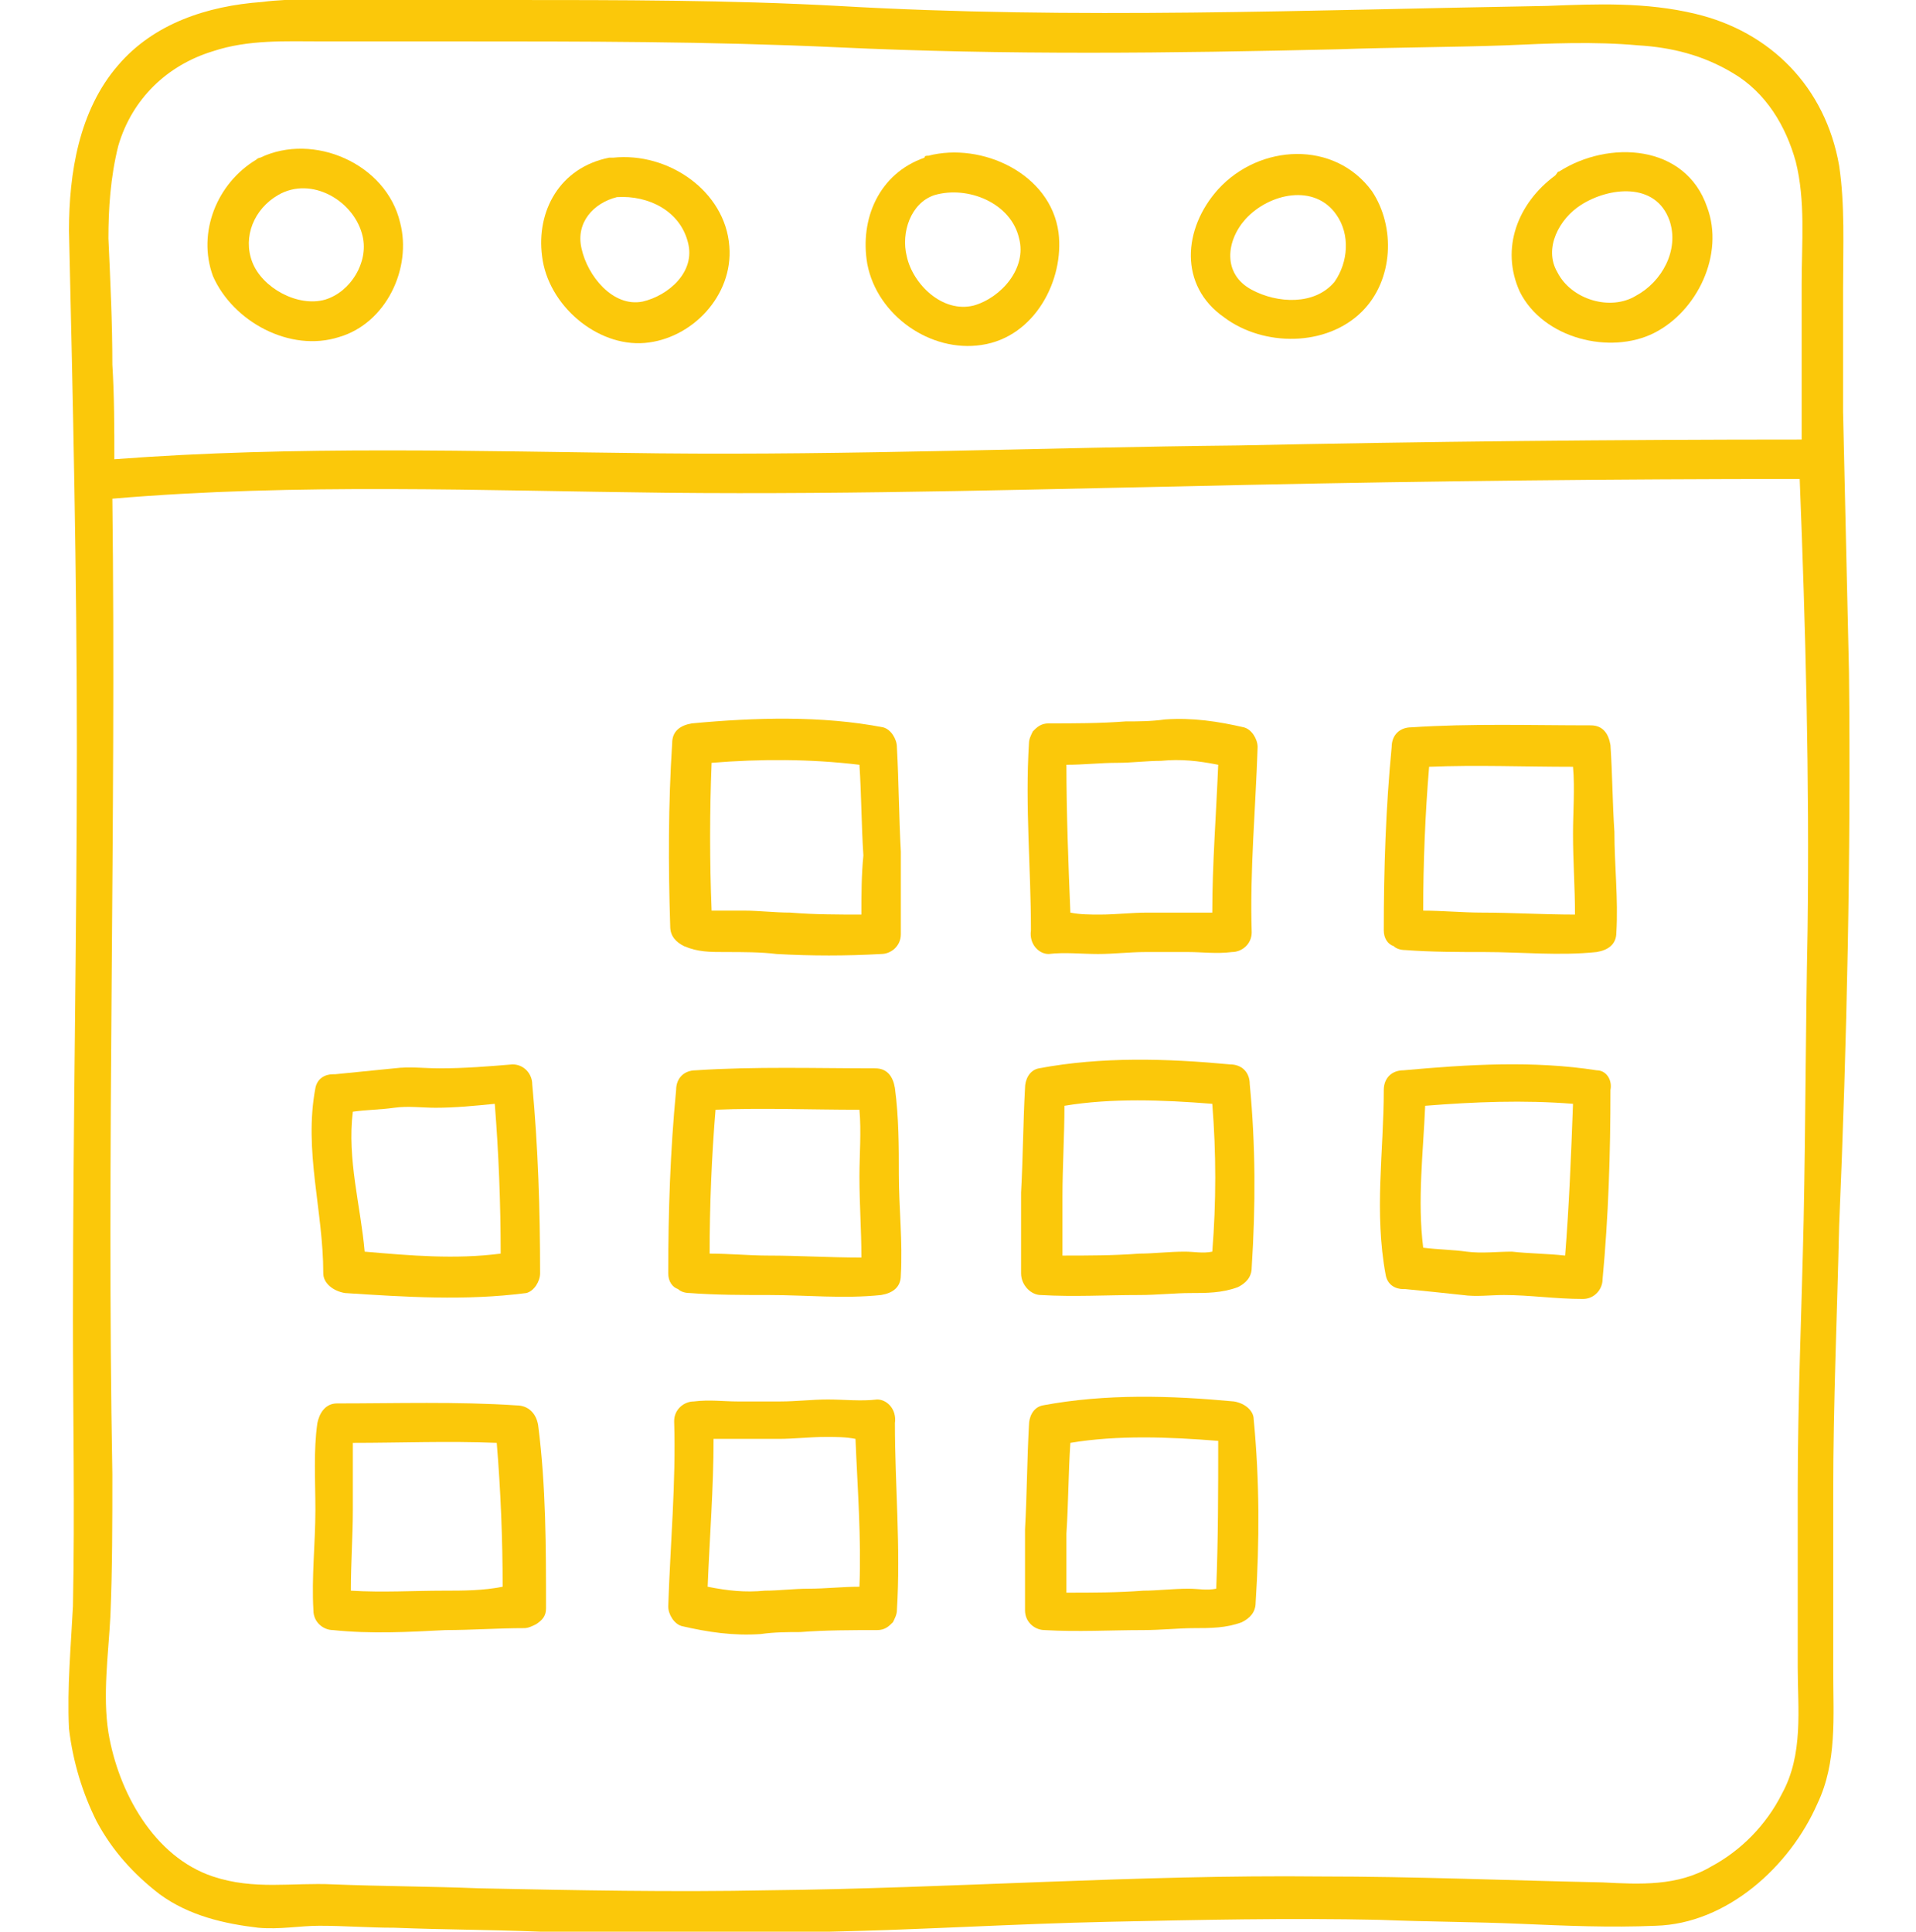 <?xml version="1.0" encoding="utf-8"?>
<!-- Generator: Adobe Illustrator 24.2.1, SVG Export Plug-In . SVG Version: 6.00 Build 0)  -->
<svg version="1.1" id="Ebene_1" xmlns="http://www.w3.org/2000/svg" xmlns:xlink="http://www.w3.org/1999/xlink" x="0px" y="0px"
	 viewBox="0 0 97.2 98" style="enable-background:new 0 0 97.2 98;" xml:space="preserve">
<style type="text/css">
	.st0{fill:#FBC80A;}
</style>
<g>
	<path class="st0" d="M45.7,43.4c0-0.1,0-0.1,0-0.2c-0.1-1.8-0.1-3.5-0.2-5.3c0-0.4-0.3-0.9-0.7-1c-3.1-0.6-6.5-0.5-9.7-0.2
		c-0.6,0.1-1,0.4-1,1c-0.2,3.1-0.2,6.2-0.1,9.3c0,0.5,0.3,0.8,0.7,1c0.7,0.3,1.3,0.3,2.1,0.3c0.9,0,1.8,0,2.6,0.1
		c1.8,0.1,3.5,0.1,5.3,0c0.5,0,1-0.4,1-1c0-1.3,0-2.6,0-3.8C45.7,43.5,45.7,43.4,45.7,43.4z M43.7,46.4c-1.2,0-2.4,0-3.6-0.1
		c-0.8,0-1.6-0.1-2.3-0.1c-0.6,0-1.1,0-1.7,0c-0.1-2.5-0.1-5,0-7.5c2.5-0.2,5-0.2,7.5,0.1c0.1,1.5,0.1,3.1,0.2,4.6
		C43.7,44.4,43.7,45.4,43.7,46.4z"/>
	<path class="st0" d="M52.8,65.7c1.7,0.1,3.3,0,5,0c0.9,0,1.8-0.1,2.6-0.1c0.8,0,1.6,0,2.4-0.3c0.4-0.2,0.7-0.5,0.7-1
		c0.2-3.1,0.2-6.2-0.1-9.3c0-0.6-0.4-1-1-1c-3.2-0.3-6.5-0.4-9.7,0.2c-0.5,0.1-0.7,0.6-0.7,1c-0.1,1.8-0.1,3.5-0.2,5.3
		c0,0.1,0,0.1,0,0.2c0,0,0,0.1,0,0.1c0,1.3,0,2.6,0,3.8C51.8,65.2,52.3,65.7,52.8,65.7z M54,56.1c2.4-0.4,5-0.3,7.5-0.1
		c0.2,2.5,0.2,5,0,7.5c-0.5,0.1-0.9,0-1.4,0c-0.8,0-1.6,0.1-2.3,0.1c-1.3,0.1-2.6,0.1-3.9,0.1c0-1,0-2,0-3
		C53.9,59.2,54,57.6,54,56.1z"/>
	<path class="st0" d="M53.2,48.4c0.8-0.1,1.7,0,2.5,0c0.8,0,1.6-0.1,2.4-0.1c0.7,0,1.4,0,2.2,0c0.7,0,1.4,0.1,2.2,0c0.5,0,1-0.4,1-1
		c-0.1-3.1,0.2-6.3,0.3-9.4c0-0.4-0.3-0.9-0.7-1c-1.3-0.3-2.6-0.5-4-0.4c-0.7,0.1-1.4,0.1-2,0.1c-1.3,0.1-2.6,0.1-3.9,0.1
		c-0.4,0-0.6,0.2-0.8,0.4c-0.1,0.2-0.2,0.4-0.2,0.6c-0.2,3.2,0.1,6.3,0.1,9.5C52.2,47.9,52.7,48.4,53.2,48.4z M54.1,38.8
		c0.9,0,1.7-0.1,2.6-0.1c0.7,0,1.5-0.1,2.2-0.1c1-0.1,1.9,0,2.9,0.2c-0.1,2.5-0.3,5-0.3,7.5c-0.4,0-0.7,0-1.1,0c-0.7,0-1.4,0-2.2,0
		c-0.8,0-1.6,0.1-2.4,0.1c-0.5,0-1,0-1.5-0.1C54.2,43.8,54.1,41.3,54.1,38.8z"/>
	<path class="st0" d="M81.7,37.8c-0.1-0.6-0.4-1-1-1c-3,0-6.1-0.1-9.1,0.1c-0.6,0-1,0.4-1,1c-0.3,3.1-0.4,6.2-0.4,9.3
		c0,0.4,0.2,0.7,0.5,0.8c0.1,0.1,0.3,0.2,0.6,0.2c1.3,0.1,2.7,0.1,4,0.1c1.9,0,3.8,0.2,5.7,0c0.6-0.1,1-0.4,1-1
		c0.1-1.7-0.1-3.4-0.1-5.1C81.8,40.7,81.8,39.3,81.7,37.8z M75.2,46.3c-1,0-2-0.1-3-0.1c0-2.4,0.1-4.9,0.3-7.3c2.4-0.1,4.8,0,7.3,0
		c0.1,1.1,0,2.3,0,3.4c0,1.4,0.1,2.7,0.1,4.1C78.3,46.4,76.7,46.3,75.2,46.3z"/>
	<path class="st0" d="M45.4,55.2c-0.1-0.6-0.4-1-1-1c-3,0-6.1-0.1-9.1,0.1c-0.6,0-1,0.4-1,1c-0.3,3.1-0.4,6.2-0.4,9.3
		c0,0.4,0.2,0.7,0.5,0.8c0.1,0.1,0.3,0.2,0.6,0.2c1.3,0.1,2.7,0.1,4,0.1c1.9,0,3.8,0.2,5.7,0c0.6-0.1,1-0.4,1-1
		c0.1-1.7-0.1-3.4-0.1-5.1C45.6,58.2,45.6,56.7,45.4,55.2z M39,63.7c-1,0-2-0.1-3-0.1c0-2.4,0.1-4.9,0.3-7.3c2.4-0.1,4.8,0,7.3,0
		c0.1,1.1,0,2.3,0,3.4c0,1.4,0.1,2.7,0.1,4.1C42.1,63.8,40.5,63.7,39,63.7z"/>
	<path class="st0" d="M62.6,71.1c-3.2-0.3-6.5-0.4-9.7,0.2c-0.5,0.1-0.7,0.6-0.7,1c-0.1,1.8-0.1,3.5-0.2,5.3c0,0.1,0,0.1,0,0.2
		c0,0,0,0.1,0,0.1c0,1.3,0,2.6,0,3.8c0,0.6,0.5,1,1,1c1.7,0.1,3.3,0,5,0c0.9,0,1.8-0.1,2.6-0.1c0.8,0,1.6,0,2.4-0.3
		c0.4-0.2,0.7-0.5,0.7-1c0.2-3.1,0.2-6.2-0.1-9.3C63.6,71.6,63.2,71.2,62.6,71.1z M61.7,80.6c-0.5,0.1-0.9,0-1.4,0
		c-0.8,0-1.6,0.1-2.3,0.1c-1.3,0.1-2.6,0.1-3.9,0.1c0-1,0-2,0-3c0.1-1.5,0.1-3.1,0.2-4.6c2.4-0.4,5-0.3,7.5-0.1
		C61.8,75.6,61.8,78.1,61.7,80.6z"/>
	<path class="st0" d="M44.5,71c-0.8,0.1-1.7,0-2.5,0c-0.8,0-1.6,0.1-2.4,0.1c-0.7,0-1.4,0-2.2,0c-0.7,0-1.4-0.1-2.2,0
		c-0.5,0-1,0.4-1,1c0.1,3.1-0.2,6.3-0.3,9.4c0,0.4,0.3,0.9,0.7,1c1.3,0.3,2.6,0.5,4,0.4c0.7-0.1,1.4-0.1,2-0.1
		c1.3-0.1,2.6-0.1,3.9-0.1c0.4,0,0.6-0.2,0.8-0.4c0.1-0.2,0.2-0.4,0.2-0.6c0.2-3.2-0.1-6.3-0.1-9.5C45.5,71.5,45,71,44.5,71z
		 M43.6,80.5c-0.9,0-1.7,0.1-2.6,0.1c-0.7,0-1.5,0.1-2.2,0.1c-1,0.1-1.9,0-2.9-0.2c0.1-2.5,0.3-5,0.3-7.5c0.4,0,0.7,0,1.1,0
		c0.7,0,1.4,0,2.2,0c0.8,0,1.6-0.1,2.4-0.1c0.5,0,1,0,1.5,0.1C43.5,75.5,43.7,78,43.6,80.5z"/>
	<path class="st0" d="M26.2,71.3c-3-0.2-6.1-0.1-9.1-0.1c-0.6,0-0.9,0.5-1,1c-0.2,1.4-0.1,2.9-0.1,4.4c0,1.7-0.2,3.4-0.1,5.1
		c0,0.6,0.5,1,1,1c1.9,0.2,3.8,0.1,5.7,0c1.3,0,2.7-0.1,4-0.1c0.2,0,0.4-0.1,0.6-0.2c0.3-0.2,0.5-0.4,0.5-0.8c0-3.1,0-6.2-0.4-9.3
		C27.2,71.7,26.8,71.3,26.2,71.3z M22.5,80.7c-1.5,0-3.1,0.1-4.7,0c0-1.4,0.1-2.8,0.1-4.1c0-1.1,0-2.3,0-3.4c2.4,0,4.8-0.1,7.3,0
		c0.2,2.4,0.3,4.9,0.3,7.3C24.5,80.7,23.5,80.7,22.5,80.7z"/>
	<path class="st0" d="M17.5,65.6c3.1,0.2,6.1,0.4,9.2,0c0.4-0.1,0.7-0.6,0.7-1c0-3.2-0.1-6.4-0.4-9.6c0-0.5-0.4-1-1-1
		c-1.2,0.1-2.4,0.2-3.7,0.2c-0.8,0-1.5-0.1-2.3,0c-1,0.1-2,0.2-3,0.3c0,0-0.1,0-0.1,0c-0.4,0-0.8,0.2-0.9,0.7
		c-0.6,3.2,0.4,6.2,0.4,9.4C16.4,65.1,16.9,65.5,17.5,65.6z M17.9,56.4c0.7-0.1,1.4-0.1,2.1-0.2c0.7-0.1,1.4,0,2.1,0
		c1,0,2-0.1,3-0.2c0.2,2.5,0.3,5.1,0.3,7.6c-2.3,0.3-4.6,0.1-6.9-0.1C18.3,61.2,17.6,58.8,17.9,56.4z"/>
	<path class="st0" d="M81,54.3c-3.2-0.5-6.5-0.3-9.8,0c-0.6,0-1,0.4-1,1c0,3.1-0.5,6.2,0.1,9.4c0.1,0.5,0.5,0.7,0.9,0.7
		c0,0,0.1,0,0.1,0c1,0.1,2,0.2,2.9,0.3c0.7,0.1,1.4,0,2.1,0c1.3,0,2.6,0.2,4,0.2c0.6,0,1-0.5,1-1c0.3-3.2,0.4-6.4,0.4-9.6
		C81.8,54.8,81.5,54.3,81,54.3z M79.4,63.7c-0.9-0.1-1.8-0.1-2.7-0.2c-0.8,0-1.5,0.1-2.3,0c-0.7-0.1-1.4-0.1-2.2-0.2
		c-0.3-2.4,0-4.8,0.1-7.2c2.5-0.2,5-0.3,7.5-0.1C79.7,58.7,79.6,61.2,79.4,63.7z"/>
	<path class="st0" d="M93.8,34.1c-0.1-4.4-0.2-8.8-0.3-13.2c0-2.1,0-4.2,0-6.3c0-2.1,0.1-4.2-0.2-6.2c-0.7-4-3.5-6.8-7.3-7.7
		c-2.5-0.6-5-0.5-7.5-0.4C66.5,0.5,54.5,1,42.5,0.3C37,0,31.4,0,25.8,0c-2.6,0-5.2,0-7.8,0c-1.6,0-3.2-0.1-4.7,0.1
		C10.5,0.3,7.8,1.2,6,3.3c-2,2.3-2.5,5.5-2.5,8.4c0.2,8.7,0.4,17.4,0.4,26.2c0,9.7-0.2,19.3-0.2,29c0,4.9,0.1,9.7,0,14.6
		c-0.1,2-0.3,4.1-0.2,6.2c0.2,1.7,0.7,3.3,1.4,4.7c0.8,1.5,1.9,2.7,3.2,3.7c1.5,1.1,3.3,1.5,5,1.7c1.1,0.1,2.1-0.1,3.1-0.1
		c1.3,0,2.5,0.1,3.8,0.1c2.5,0.1,4.9,0.1,7.4,0.2c4.9,0.1,9.8,0.1,14.7,0c4.7-0.1,9.4-0.4,14.1-0.5c4.6-0.1,9.2-0.2,13.8-0.1
		c2.4,0.1,4.8,0.1,7.1,0.2c2.3,0.1,4.6,0.2,6.9,0.1c3.6-0.1,6.8-3,8.2-6.2c1-2.1,0.8-4.4,0.8-6.7c0-3,0-6,0-9.1
		c0-4.5,0.2-9,0.3-13.5C93.7,52.8,93.9,43.4,93.8,34.1z M6,7.4C6.7,5,8.5,3.3,10.8,2.6c1.8-0.6,3.7-0.5,5.5-0.5c2.3,0,4.6,0,6.8,0
		c6.5,0,12.9,0,19.4,0.3C51,2.8,59.4,2.7,67.9,2.5c2.8-0.1,5.7-0.1,8.5-0.2c2.2-0.1,4.5-0.2,6.7,0c1.7,0.1,3.3,0.5,4.8,1.4
		c1.7,1,2.7,2.7,3.2,4.5c0.5,2,0.3,4.1,0.3,6.2c0,2.1,0,4.2,0,6.3c0,0.5,0,1.1,0,1.6c-9.5,0-19.1,0.1-28.6,0.3
		C53,22.7,43.2,23.1,33.4,23c-9.2-0.1-18.4-0.4-27.6,0.3c0-1.6,0-3.2-0.1-4.8c0-2.1-0.1-4.2-0.2-6.4C5.5,10.6,5.6,9,6,7.4z
		 M91.7,47.2c-0.1,4.9-0.1,9.8-0.2,14.7c-0.1,4.6-0.3,9.1-0.3,13.7c0,3,0,6,0,9c0,2.1,0.3,4.4-0.8,6.4c-0.8,1.6-2.1,2.9-3.6,3.7
		c-1.7,1-3.6,0.9-5.5,0.8c-4.8-0.1-9.5-0.3-14.3-0.3c-9.3-0.1-18.7,0.6-28,0.7c-4.9,0.1-9.8,0-14.7-0.1c-2.5-0.1-4.9-0.1-7.4-0.2
		c-2.1-0.1-4,0.3-6.1-0.4c-3-1-4.8-4.3-5.3-7.3c-0.3-1.9,0-4,0.1-5.9c0.1-2.4,0.1-4.8,0.1-7.2c-0.3-16.5,0.2-33,0-49.5
		c9.4-0.8,18.8-0.4,28.1-0.3c9.8,0.1,19.6-0.2,29.5-0.4c9.4-0.2,18.7-0.3,28-0.3C91.6,31.9,91.8,39.5,91.7,47.2z"/>
	<path class="st0" d="M17.2,17.1c2.4-0.7,3.7-3.5,3.1-5.8c-0.7-3-4.4-4.6-7.1-3.3C13.2,8,13.1,8,13,8.1c-2,1.2-3,3.7-2.2,5.9
		C11.8,16.3,14.7,17.9,17.2,17.1z M18.4,12c0.3,1.3-0.6,2.8-1.9,3.2c-1.4,0.4-3.2-0.6-3.7-1.9c-0.5-1.3,0.1-2.7,1.3-3.4
		C15.8,8.9,18,10.2,18.4,12z"/>
	<path class="st0" d="M32.7,17.4c2.4-0.2,4.5-2.4,4.3-4.9c-0.2-2.8-3.1-4.8-5.9-4.5c-0.1,0-0.1,0-0.1,0c0,0-0.1,0-0.1,0
		c-2.5,0.5-3.7,2.7-3.4,5C27.8,15.5,30.3,17.6,32.7,17.4z M31.3,10c1.6-0.1,3.2,0.7,3.6,2.3c0.4,1.5-1,2.7-2.3,3
		c-1.5,0.3-2.8-1.3-3.1-2.7C29.2,11.3,30.1,10.3,31.3,10z"/>
	<path class="st0" d="M49.8,17.5c2.7-0.4,4.2-3.3,3.9-5.7c-0.4-3-3.9-4.6-6.6-3.9c-0.1,0-0.2,0-0.2,0.1c-2.3,0.8-3.3,3.1-2.9,5.4
		C44.5,16,47.2,17.9,49.8,17.5z M47.4,9.9c1.7-0.5,3.9,0.4,4.3,2.2c0.4,1.5-0.9,3-2.3,3.4c-1.6,0.4-3.1-1.1-3.4-2.5
		C45.7,11.8,46.2,10.3,47.4,9.9z"/>
	<path class="st0" d="M62.1,16.1c2,1.5,5.2,1.5,7-0.3c1.6-1.6,1.7-4.3,0.5-6.1c-1.9-2.6-5.7-2.4-7.8-0.1
		C60,11.6,59.8,14.5,62.1,16.1z M67.8,10.9c0.7,1,0.6,2.4-0.1,3.4c-1,1.2-2.9,1.1-4.2,0.4c-1.5-0.8-1.3-2.5-0.3-3.6
		C64.4,9.8,66.7,9.3,67.8,10.9z"/>
	<path class="st0" d="M83.9,16.9c2.2-1.1,3.6-4,2.7-6.4c-1.1-3.2-5-3.4-7.5-1.8c-0.1,0-0.1,0.1-0.2,0.2c-1.9,1.4-2.8,3.7-1.8,5.9
		C78.3,17.2,81.7,18,83.9,16.9z M84.7,11.2c0.5,1.5-0.4,3.1-1.7,3.8c-1.3,0.8-3.3,0.2-4-1.2c-0.7-1.2,0.1-2.7,1.2-3.4
		C81.6,9.5,84,9.2,84.7,11.2z"/>
</g>
</svg>
